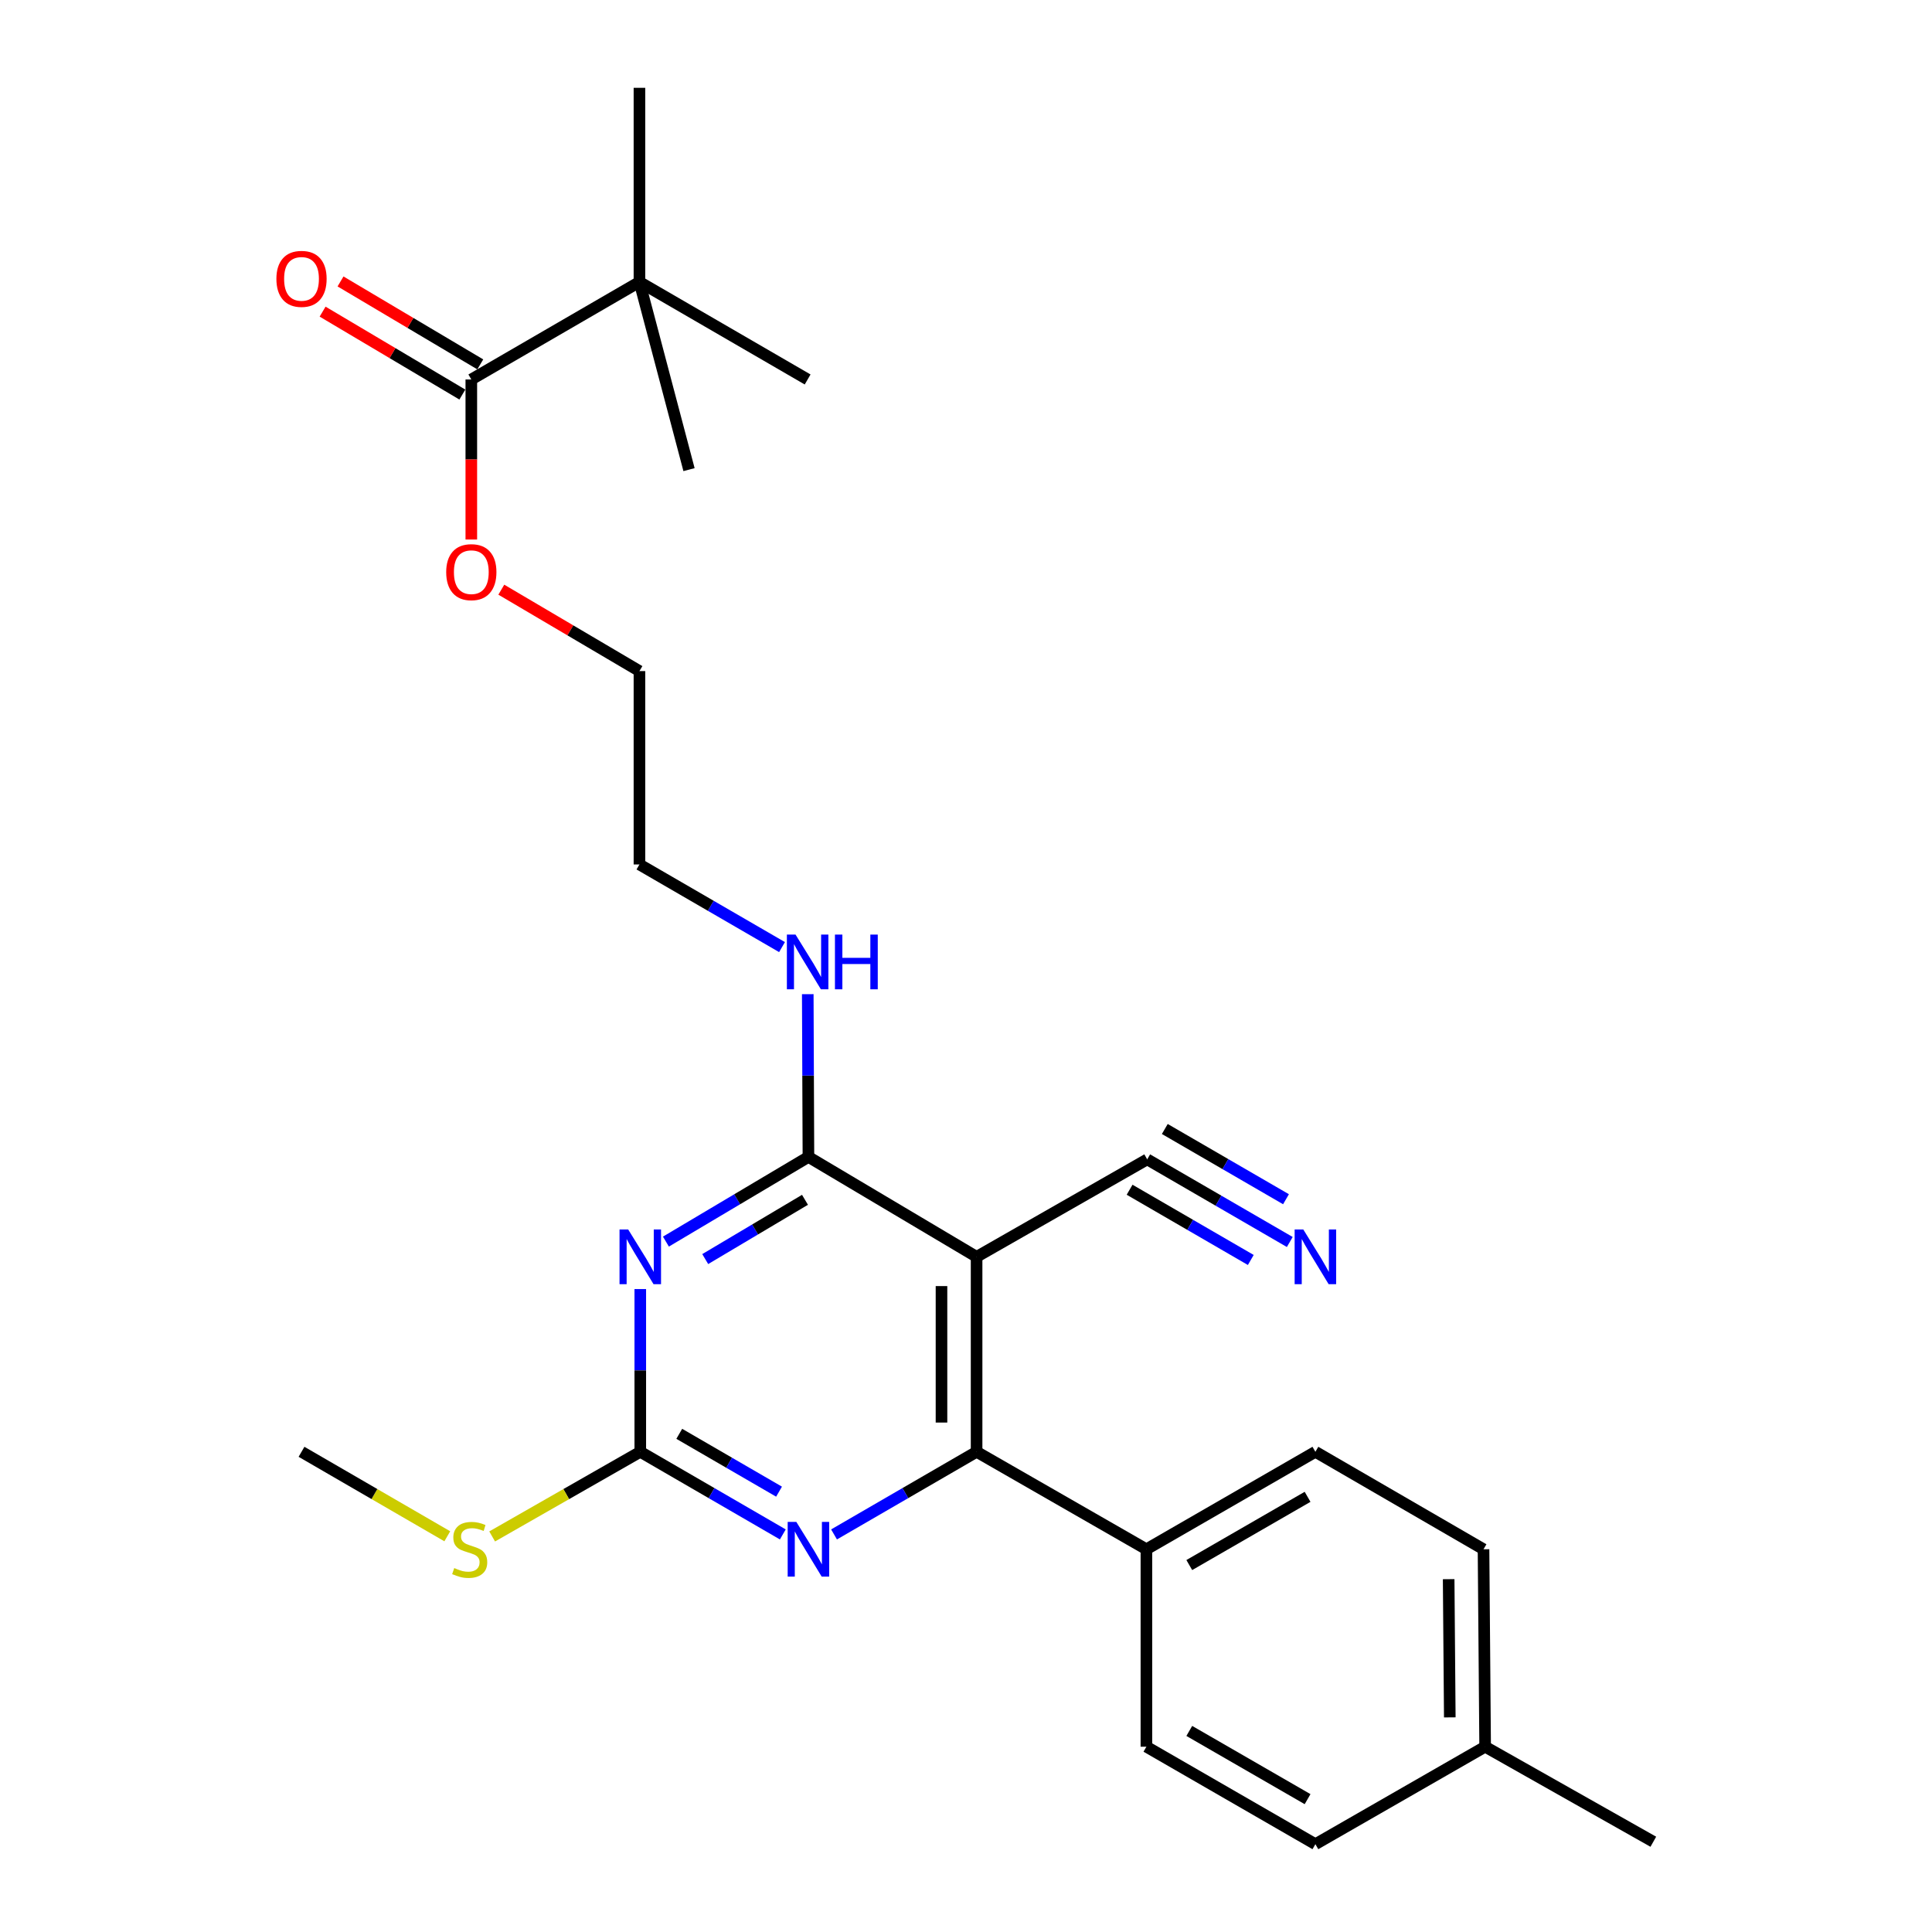 <?xml version='1.0' encoding='iso-8859-1'?>
<svg version='1.1' baseProfile='full'
              xmlns='http://www.w3.org/2000/svg'
                      xmlns:rdkit='http://www.rdkit.org/xml'
                      xmlns:xlink='http://www.w3.org/1999/xlink'
                  xml:space='preserve'
width='1000px' height='1000px' viewBox='0 0 1000 1000'>
<!-- END OF HEADER -->
<rect style='opacity:1.0;fill:#FFFFFF;stroke:none' width='1000' height='1000' x='0' y='0'> </rect>
<path class='bond-1' d='M 344.68,642.651 L 381.561,620.737' style='fill:none;fill-rule:evenodd;stroke:#0000FF;stroke-width:6px;stroke-linecap:butt;stroke-linejoin:miter;stroke-opacity:1' />
<path class='bond-1' d='M 381.561,620.737 L 418.442,598.823' style='fill:none;fill-rule:evenodd;stroke:#000000;stroke-width:6px;stroke-linecap:butt;stroke-linejoin:miter;stroke-opacity:1' />
<path class='bond-1' d='M 365.026,651.697 L 390.842,636.357' style='fill:none;fill-rule:evenodd;stroke:#0000FF;stroke-width:6px;stroke-linecap:butt;stroke-linejoin:miter;stroke-opacity:1' />
<path class='bond-1' d='M 390.842,636.357 L 416.659,621.018' style='fill:none;fill-rule:evenodd;stroke:#000000;stroke-width:6px;stroke-linecap:butt;stroke-linejoin:miter;stroke-opacity:1' />
<path class='bond-3' d='M 331.409,667.219 L 331.409,709.334' style='fill:none;fill-rule:evenodd;stroke:#0000FF;stroke-width:6px;stroke-linecap:butt;stroke-linejoin:miter;stroke-opacity:1' />
<path class='bond-3' d='M 331.409,709.334 L 331.409,751.449' style='fill:none;fill-rule:evenodd;stroke:#000000;stroke-width:6px;stroke-linecap:butt;stroke-linejoin:miter;stroke-opacity:1' />
<path class='bond-0' d='M 505.485,650.536 L 418.442,598.823' style='fill:none;fill-rule:evenodd;stroke:#000000;stroke-width:6px;stroke-linecap:butt;stroke-linejoin:miter;stroke-opacity:1' />
<path class='bond-5' d='M 505.485,650.536 L 593.79,600.085' style='fill:none;fill-rule:evenodd;stroke:#000000;stroke-width:6px;stroke-linecap:butt;stroke-linejoin:miter;stroke-opacity:1' />
<path class='bond-26' d='M 505.485,650.536 L 505.485,751.449' style='fill:none;fill-rule:evenodd;stroke:#000000;stroke-width:6px;stroke-linecap:butt;stroke-linejoin:miter;stroke-opacity:1' />
<path class='bond-26' d='M 487.315,665.673 L 487.315,736.312' style='fill:none;fill-rule:evenodd;stroke:#000000;stroke-width:6px;stroke-linecap:butt;stroke-linejoin:miter;stroke-opacity:1' />
<path class='bond-11' d='M 418.442,598.823 L 418.269,556.703' style='fill:none;fill-rule:evenodd;stroke:#000000;stroke-width:6px;stroke-linecap:butt;stroke-linejoin:miter;stroke-opacity:1' />
<path class='bond-11' d='M 418.269,556.703 L 418.097,514.583' style='fill:none;fill-rule:evenodd;stroke:#0000FF;stroke-width:6px;stroke-linecap:butt;stroke-linejoin:miter;stroke-opacity:1' />
<path class='bond-2' d='M 505.485,751.449 L 468.591,772.833' style='fill:none;fill-rule:evenodd;stroke:#000000;stroke-width:6px;stroke-linecap:butt;stroke-linejoin:miter;stroke-opacity:1' />
<path class='bond-2' d='M 468.591,772.833 L 431.697,794.217' style='fill:none;fill-rule:evenodd;stroke:#0000FF;stroke-width:6px;stroke-linecap:butt;stroke-linejoin:miter;stroke-opacity:1' />
<path class='bond-8' d='M 505.485,751.449 L 593.376,801.9' style='fill:none;fill-rule:evenodd;stroke:#000000;stroke-width:6px;stroke-linecap:butt;stroke-linejoin:miter;stroke-opacity:1' />
<path class='bond-4' d='M 331.409,751.449 L 368.298,772.832' style='fill:none;fill-rule:evenodd;stroke:#000000;stroke-width:6px;stroke-linecap:butt;stroke-linejoin:miter;stroke-opacity:1' />
<path class='bond-4' d='M 368.298,772.832 L 405.187,794.216' style='fill:none;fill-rule:evenodd;stroke:#0000FF;stroke-width:6px;stroke-linecap:butt;stroke-linejoin:miter;stroke-opacity:1' />
<path class='bond-4' d='M 351.588,742.144 L 377.411,757.113' style='fill:none;fill-rule:evenodd;stroke:#000000;stroke-width:6px;stroke-linecap:butt;stroke-linejoin:miter;stroke-opacity:1' />
<path class='bond-4' d='M 377.411,757.113 L 403.233,772.081' style='fill:none;fill-rule:evenodd;stroke:#0000FF;stroke-width:6px;stroke-linecap:butt;stroke-linejoin:miter;stroke-opacity:1' />
<path class='bond-12' d='M 331.409,751.449 L 293.073,773.354' style='fill:none;fill-rule:evenodd;stroke:#000000;stroke-width:6px;stroke-linecap:butt;stroke-linejoin:miter;stroke-opacity:1' />
<path class='bond-12' d='M 293.073,773.354 L 254.737,795.259' style='fill:none;fill-rule:evenodd;stroke:#CCCC00;stroke-width:6px;stroke-linecap:butt;stroke-linejoin:miter;stroke-opacity:1' />
<path class='bond-7' d='M 593.79,600.085 L 630.689,621.469' style='fill:none;fill-rule:evenodd;stroke:#000000;stroke-width:6px;stroke-linecap:butt;stroke-linejoin:miter;stroke-opacity:1' />
<path class='bond-7' d='M 630.689,621.469 L 667.588,642.854' style='fill:none;fill-rule:evenodd;stroke:#0000FF;stroke-width:6px;stroke-linecap:butt;stroke-linejoin:miter;stroke-opacity:1' />
<path class='bond-7' d='M 584.679,615.805 L 616.043,633.982' style='fill:none;fill-rule:evenodd;stroke:#000000;stroke-width:6px;stroke-linecap:butt;stroke-linejoin:miter;stroke-opacity:1' />
<path class='bond-7' d='M 616.043,633.982 L 647.407,652.159' style='fill:none;fill-rule:evenodd;stroke:#0000FF;stroke-width:6px;stroke-linecap:butt;stroke-linejoin:miter;stroke-opacity:1' />
<path class='bond-7' d='M 602.901,584.364 L 634.265,602.541' style='fill:none;fill-rule:evenodd;stroke:#000000;stroke-width:6px;stroke-linecap:butt;stroke-linejoin:miter;stroke-opacity:1' />
<path class='bond-7' d='M 634.265,602.541 L 665.629,620.718' style='fill:none;fill-rule:evenodd;stroke:#0000FF;stroke-width:6px;stroke-linecap:butt;stroke-linejoin:miter;stroke-opacity:1' />
<path class='bond-6' d='M 243.952,196.415 L 243.952,237.834' style='fill:none;fill-rule:evenodd;stroke:#000000;stroke-width:6px;stroke-linecap:butt;stroke-linejoin:miter;stroke-opacity:1' />
<path class='bond-6' d='M 243.952,237.834 L 243.952,279.254' style='fill:none;fill-rule:evenodd;stroke:#FF0000;stroke-width:6px;stroke-linecap:butt;stroke-linejoin:miter;stroke-opacity:1' />
<path class='bond-9' d='M 243.952,196.415 L 330.975,145.933' style='fill:none;fill-rule:evenodd;stroke:#000000;stroke-width:6px;stroke-linecap:butt;stroke-linejoin:miter;stroke-opacity:1' />
<path class='bond-10' d='M 248.589,188.602 L 212.421,167.139' style='fill:none;fill-rule:evenodd;stroke:#000000;stroke-width:6px;stroke-linecap:butt;stroke-linejoin:miter;stroke-opacity:1' />
<path class='bond-10' d='M 212.421,167.139 L 176.253,145.675' style='fill:none;fill-rule:evenodd;stroke:#FF0000;stroke-width:6px;stroke-linecap:butt;stroke-linejoin:miter;stroke-opacity:1' />
<path class='bond-10' d='M 239.316,204.227 L 203.148,182.764' style='fill:none;fill-rule:evenodd;stroke:#000000;stroke-width:6px;stroke-linecap:butt;stroke-linejoin:miter;stroke-opacity:1' />
<path class='bond-10' d='M 203.148,182.764 L 166.98,161.301' style='fill:none;fill-rule:evenodd;stroke:#FF0000;stroke-width:6px;stroke-linecap:butt;stroke-linejoin:miter;stroke-opacity:1' />
<path class='bond-13' d='M 593.376,801.9 L 680.843,751.449' style='fill:none;fill-rule:evenodd;stroke:#000000;stroke-width:6px;stroke-linecap:butt;stroke-linejoin:miter;stroke-opacity:1' />
<path class='bond-13' d='M 615.574,810.071 L 676.801,774.755' style='fill:none;fill-rule:evenodd;stroke:#000000;stroke-width:6px;stroke-linecap:butt;stroke-linejoin:miter;stroke-opacity:1' />
<path class='bond-14' d='M 593.376,801.9 L 593.376,904.094' style='fill:none;fill-rule:evenodd;stroke:#000000;stroke-width:6px;stroke-linecap:butt;stroke-linejoin:miter;stroke-opacity:1' />
<path class='bond-19' d='M 330.975,145.933 L 356.635,243.08' style='fill:none;fill-rule:evenodd;stroke:#000000;stroke-width:6px;stroke-linecap:butt;stroke-linejoin:miter;stroke-opacity:1' />
<path class='bond-20' d='M 330.975,145.933 L 418.028,196.415' style='fill:none;fill-rule:evenodd;stroke:#000000;stroke-width:6px;stroke-linecap:butt;stroke-linejoin:miter;stroke-opacity:1' />
<path class='bond-21' d='M 330.975,145.933 L 330.975,45.455' style='fill:none;fill-rule:evenodd;stroke:#000000;stroke-width:6px;stroke-linecap:butt;stroke-linejoin:miter;stroke-opacity:1' />
<path class='bond-22' d='M 404.773,490.217 L 367.874,468.828' style='fill:none;fill-rule:evenodd;stroke:#0000FF;stroke-width:6px;stroke-linecap:butt;stroke-linejoin:miter;stroke-opacity:1' />
<path class='bond-22' d='M 367.874,468.828 L 330.975,447.439' style='fill:none;fill-rule:evenodd;stroke:#000000;stroke-width:6px;stroke-linecap:butt;stroke-linejoin:miter;stroke-opacity:1' />
<path class='bond-23' d='M 231.519,795.18 L 193.79,773.314' style='fill:none;fill-rule:evenodd;stroke:#CCCC00;stroke-width:6px;stroke-linecap:butt;stroke-linejoin:miter;stroke-opacity:1' />
<path class='bond-23' d='M 193.79,773.314 L 156.062,751.449' style='fill:none;fill-rule:evenodd;stroke:#000000;stroke-width:6px;stroke-linecap:butt;stroke-linejoin:miter;stroke-opacity:1' />
<path class='bond-17' d='M 680.843,751.449 L 767.866,801.9' style='fill:none;fill-rule:evenodd;stroke:#000000;stroke-width:6px;stroke-linecap:butt;stroke-linejoin:miter;stroke-opacity:1' />
<path class='bond-16' d='M 593.376,904.094 L 680.843,954.545' style='fill:none;fill-rule:evenodd;stroke:#000000;stroke-width:6px;stroke-linecap:butt;stroke-linejoin:miter;stroke-opacity:1' />
<path class='bond-16' d='M 615.574,895.923 L 676.801,931.239' style='fill:none;fill-rule:evenodd;stroke:#000000;stroke-width:6px;stroke-linecap:butt;stroke-linejoin:miter;stroke-opacity:1' />
<path class='bond-15' d='M 259.478,305.215 L 295.226,326.285' style='fill:none;fill-rule:evenodd;stroke:#FF0000;stroke-width:6px;stroke-linecap:butt;stroke-linejoin:miter;stroke-opacity:1' />
<path class='bond-15' d='M 295.226,326.285 L 330.975,347.354' style='fill:none;fill-rule:evenodd;stroke:#000000;stroke-width:6px;stroke-linecap:butt;stroke-linejoin:miter;stroke-opacity:1' />
<path class='bond-18' d='M 680.843,954.545 L 768.704,904.094' style='fill:none;fill-rule:evenodd;stroke:#000000;stroke-width:6px;stroke-linecap:butt;stroke-linejoin:miter;stroke-opacity:1' />
<path class='bond-27' d='M 767.866,801.9 L 768.704,904.094' style='fill:none;fill-rule:evenodd;stroke:#000000;stroke-width:6px;stroke-linecap:butt;stroke-linejoin:miter;stroke-opacity:1' />
<path class='bond-27' d='M 749.822,817.378 L 750.409,888.914' style='fill:none;fill-rule:evenodd;stroke:#000000;stroke-width:6px;stroke-linecap:butt;stroke-linejoin:miter;stroke-opacity:1' />
<path class='bond-25' d='M 768.704,904.094 L 855.757,953.284' style='fill:none;fill-rule:evenodd;stroke:#000000;stroke-width:6px;stroke-linecap:butt;stroke-linejoin:miter;stroke-opacity:1' />
<path class='bond-24' d='M 330.975,447.439 L 330.975,347.354' style='fill:none;fill-rule:evenodd;stroke:#000000;stroke-width:6px;stroke-linecap:butt;stroke-linejoin:miter;stroke-opacity:1' />
<path  class='atom-0' d='M 325.149 636.376
L 334.429 651.376
Q 335.349 652.856, 336.829 655.536
Q 338.309 658.216, 338.389 658.376
L 338.389 636.376
L 342.149 636.376
L 342.149 664.696
L 338.269 664.696
L 328.309 648.296
Q 327.149 646.376, 325.909 644.176
Q 324.709 641.976, 324.349 641.296
L 324.349 664.696
L 320.669 664.696
L 320.669 636.376
L 325.149 636.376
' fill='#0000FF'/>
<path  class='atom-5' d='M 412.182 787.74
L 421.462 802.74
Q 422.382 804.22, 423.862 806.9
Q 425.342 809.58, 425.422 809.74
L 425.422 787.74
L 429.182 787.74
L 429.182 816.06
L 425.302 816.06
L 415.342 799.66
Q 414.182 797.74, 412.942 795.54
Q 411.742 793.34, 411.382 792.66
L 411.382 816.06
L 407.702 816.06
L 407.702 787.74
L 412.182 787.74
' fill='#0000FF'/>
<path  class='atom-8' d='M 674.583 636.376
L 683.863 651.376
Q 684.783 652.856, 686.263 655.536
Q 687.743 658.216, 687.823 658.376
L 687.823 636.376
L 691.583 636.376
L 691.583 664.696
L 687.703 664.696
L 677.743 648.296
Q 676.583 646.376, 675.343 644.176
Q 674.143 641.976, 673.783 641.296
L 673.783 664.696
L 670.103 664.696
L 670.103 636.376
L 674.583 636.376
' fill='#0000FF'/>
<path  class='atom-11' d='M 143.062 144.337
Q 143.062 137.537, 146.422 133.737
Q 149.782 129.937, 156.062 129.937
Q 162.342 129.937, 165.702 133.737
Q 169.062 137.537, 169.062 144.337
Q 169.062 151.217, 165.662 155.137
Q 162.262 159.017, 156.062 159.017
Q 149.822 159.017, 146.422 155.137
Q 143.062 151.257, 143.062 144.337
M 156.062 155.817
Q 160.382 155.817, 162.702 152.937
Q 165.062 150.017, 165.062 144.337
Q 165.062 138.777, 162.702 135.977
Q 160.382 133.137, 156.062 133.137
Q 151.742 133.137, 149.382 135.937
Q 147.062 138.737, 147.062 144.337
Q 147.062 150.057, 149.382 152.937
Q 151.742 155.817, 156.062 155.817
' fill='#FF0000'/>
<path  class='atom-12' d='M 411.768 483.74
L 421.048 498.74
Q 421.968 500.22, 423.448 502.9
Q 424.928 505.58, 425.008 505.74
L 425.008 483.74
L 428.768 483.74
L 428.768 512.06
L 424.888 512.06
L 414.928 495.66
Q 413.768 493.74, 412.528 491.54
Q 411.328 489.34, 410.968 488.66
L 410.968 512.06
L 407.288 512.06
L 407.288 483.74
L 411.768 483.74
' fill='#0000FF'/>
<path  class='atom-12' d='M 432.168 483.74
L 436.008 483.74
L 436.008 495.78
L 450.488 495.78
L 450.488 483.74
L 454.328 483.74
L 454.328 512.06
L 450.488 512.06
L 450.488 498.98
L 436.008 498.98
L 436.008 512.06
L 432.168 512.06
L 432.168 483.74
' fill='#0000FF'/>
<path  class='atom-13' d='M 235.115 811.62
Q 235.435 811.74, 236.755 812.3
Q 238.075 812.86, 239.515 813.22
Q 240.995 813.54, 242.435 813.54
Q 245.115 813.54, 246.675 812.26
Q 248.235 810.94, 248.235 808.66
Q 248.235 807.1, 247.435 806.14
Q 246.675 805.18, 245.475 804.66
Q 244.275 804.14, 242.275 803.54
Q 239.755 802.78, 238.235 802.06
Q 236.755 801.34, 235.675 799.82
Q 234.635 798.3, 234.635 795.74
Q 234.635 792.18, 237.035 789.98
Q 239.475 787.78, 244.275 787.78
Q 247.555 787.78, 251.275 789.34
L 250.355 792.42
Q 246.955 791.02, 244.395 791.02
Q 241.635 791.02, 240.115 792.18
Q 238.595 793.3, 238.635 795.26
Q 238.635 796.78, 239.395 797.7
Q 240.195 798.62, 241.315 799.14
Q 242.475 799.66, 244.395 800.26
Q 246.955 801.06, 248.475 801.86
Q 249.995 802.66, 251.075 804.3
Q 252.195 805.9, 252.195 808.66
Q 252.195 812.58, 249.555 814.7
Q 246.955 816.78, 242.595 816.78
Q 240.075 816.78, 238.155 816.22
Q 236.275 815.7, 234.035 814.78
L 235.115 811.62
' fill='#CCCC00'/>
<path  class='atom-16' d='M 230.952 296.145
Q 230.952 289.345, 234.312 285.545
Q 237.672 281.745, 243.952 281.745
Q 250.232 281.745, 253.592 285.545
Q 256.952 289.345, 256.952 296.145
Q 256.952 303.025, 253.552 306.945
Q 250.152 310.825, 243.952 310.825
Q 237.712 310.825, 234.312 306.945
Q 230.952 303.065, 230.952 296.145
M 243.952 307.625
Q 248.272 307.625, 250.592 304.745
Q 252.952 301.825, 252.952 296.145
Q 252.952 290.585, 250.592 287.785
Q 248.272 284.945, 243.952 284.945
Q 239.632 284.945, 237.272 287.745
Q 234.952 290.545, 234.952 296.145
Q 234.952 301.865, 237.272 304.745
Q 239.632 307.625, 243.952 307.625
' fill='#FF0000'/>
</svg>
